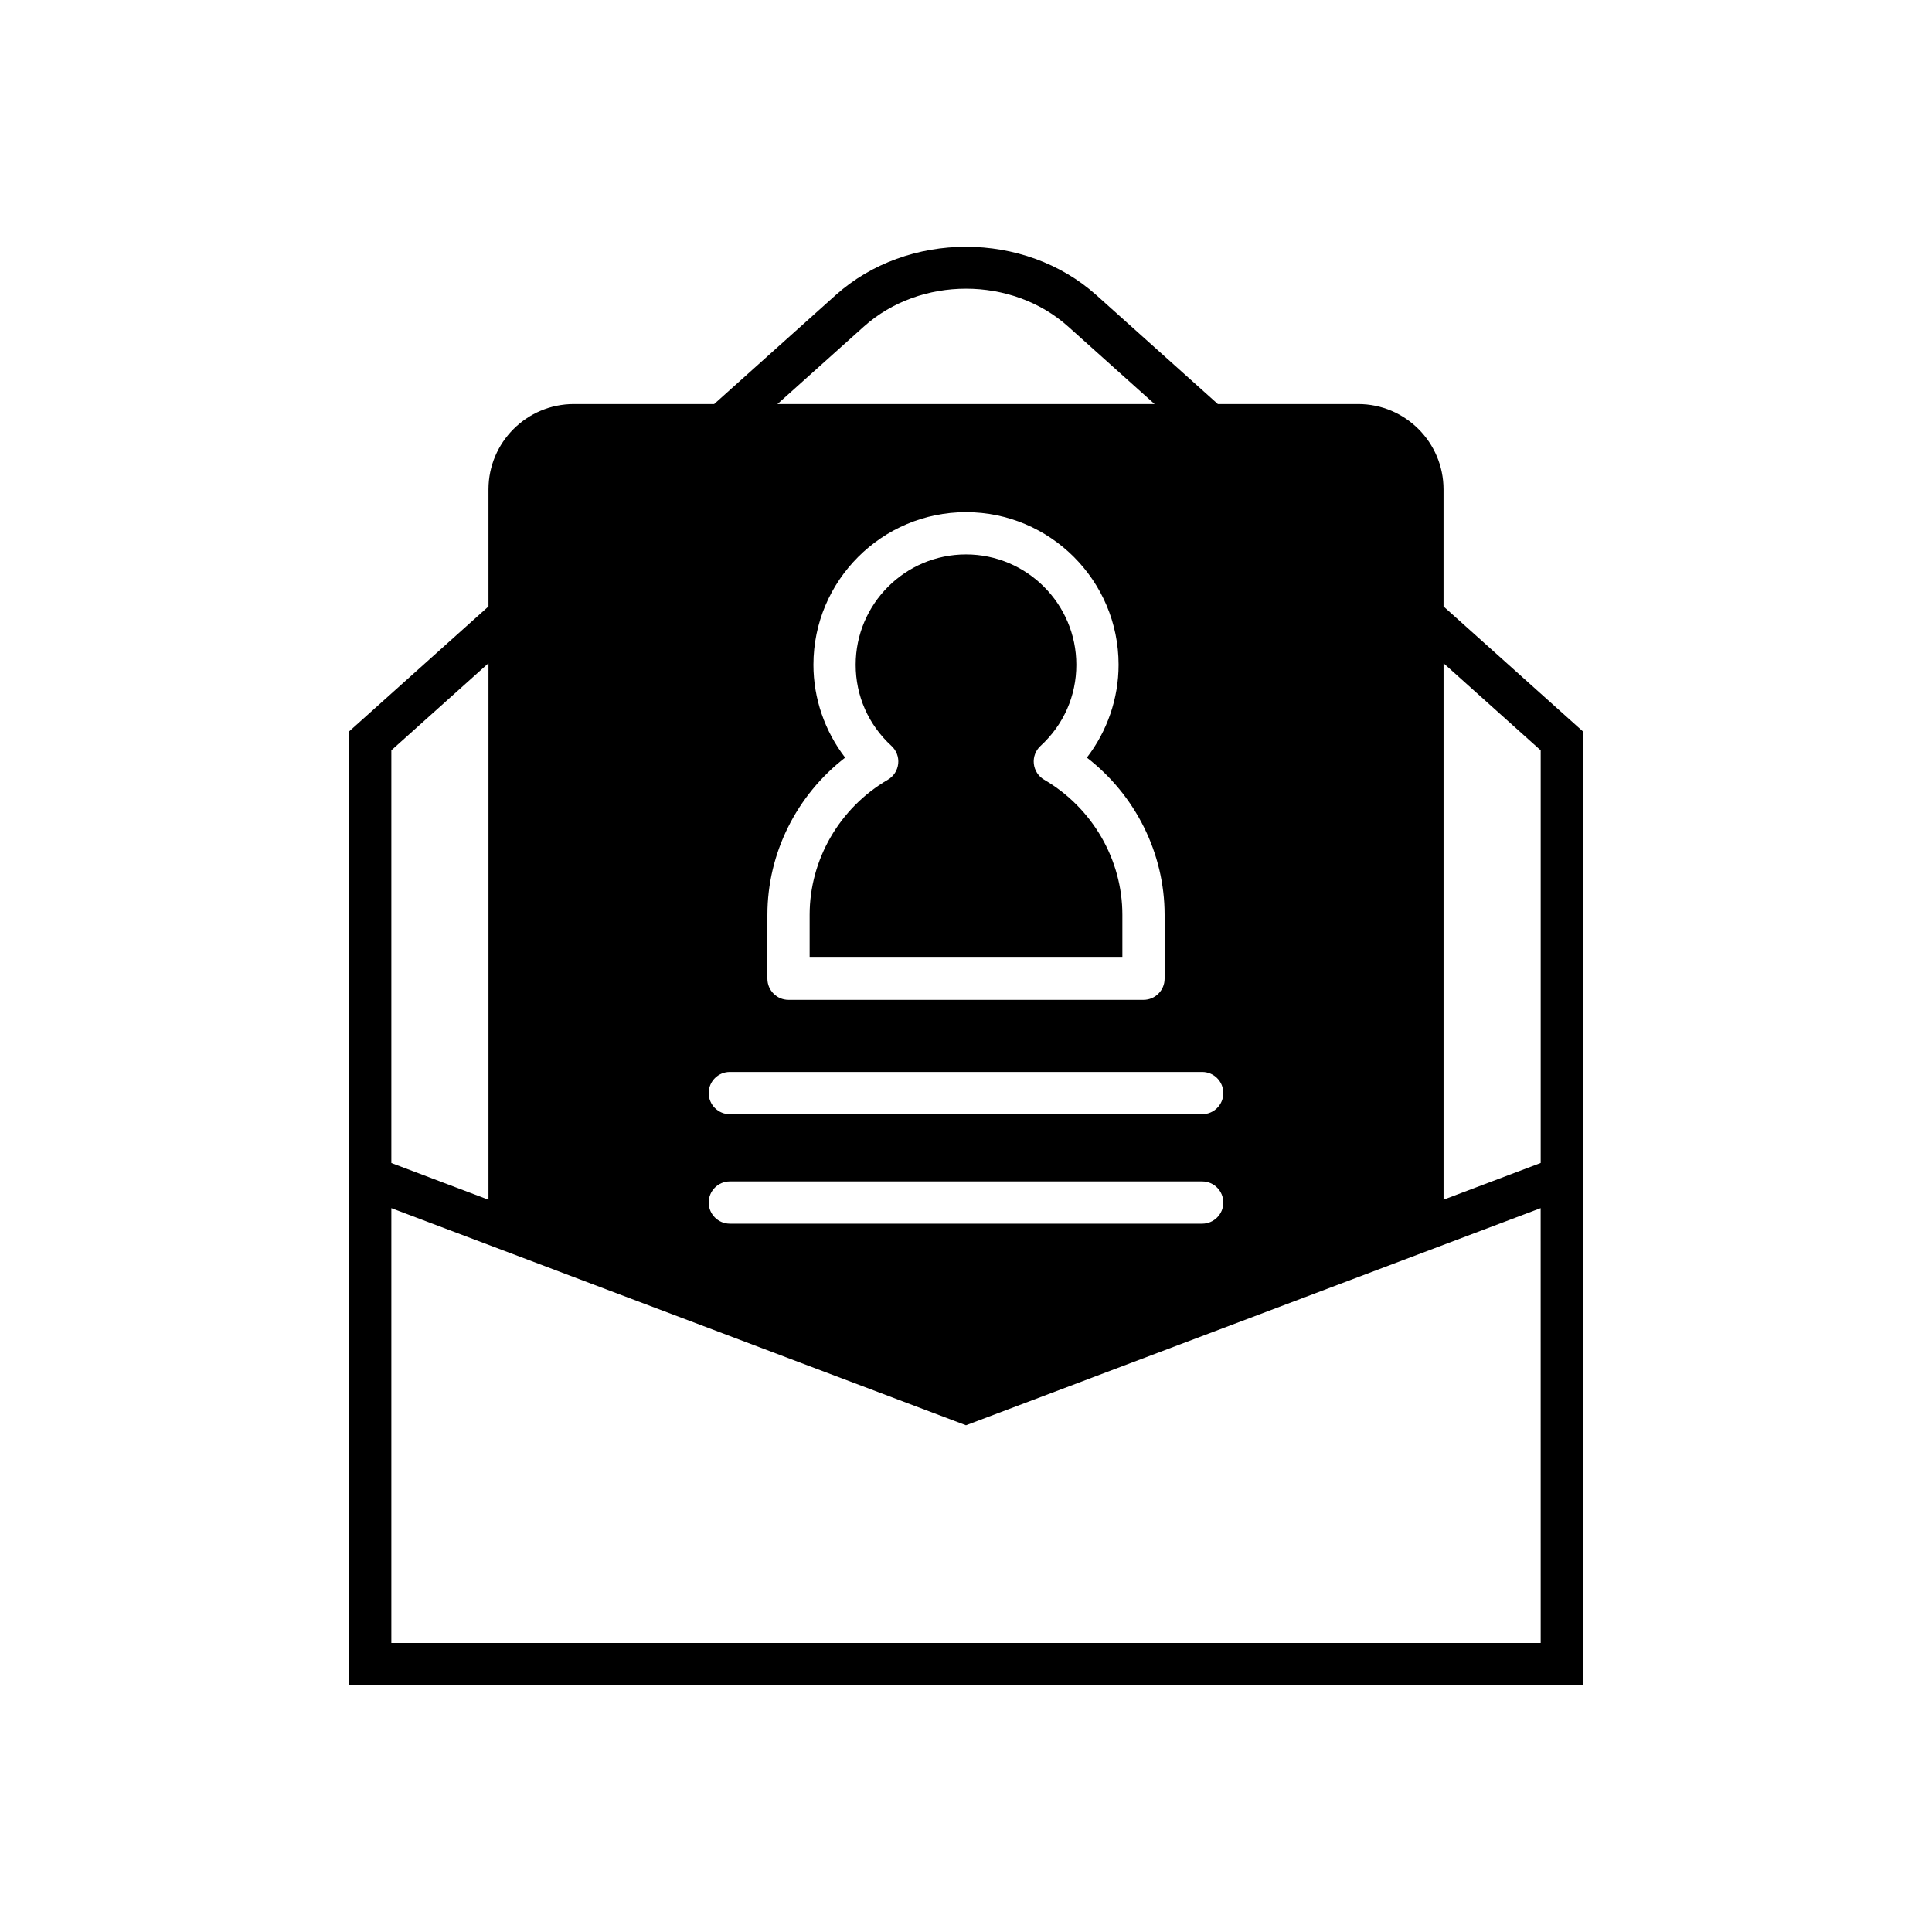 <?xml version="1.0" encoding="UTF-8"?>
<!-- Uploaded to: ICON Repo, www.svgrepo.com, Generator: ICON Repo Mixer Tools -->
<svg fill="#000000" width="800px" height="800px" version="1.1" viewBox="144 144 512 512" xmlns="http://www.w3.org/2000/svg">
 <g>
  <path d="m441.44 386.43c0-14.625-7.941-28.34-20.723-35.797-1.535-0.895-2.551-2.469-2.742-4.234-0.191-1.77 0.469-3.519 1.777-4.723 6.121-5.621 9.488-13.258 9.488-21.508 0-16.125-13.117-29.242-29.238-29.242s-29.238 13.117-29.238 29.242c0 8.25 3.371 15.887 9.488 21.508 1.309 1.203 1.973 2.957 1.781 4.723-0.191 1.766-1.207 3.34-2.742 4.234-12.785 7.453-20.727 21.172-20.727 35.797v11.348h82.879z"/>
  <path d="m526.55 304.71v-31.016c0-12.473-10.145-22.617-22.617-22.617h-37.195l-32.191-28.867c-19.051-17.082-50.047-17.082-69.094 0l-32.191 28.867h-37.195c-12.469 0-22.617 10.145-22.617 22.617v31.016l-36.938 33.125v252.77h326.98v-252.77zm-153.62-74.164c14.93-13.387 39.219-13.387 54.148 0l22.895 20.531h-99.941zm-25.562 155.88c0-16.316 7.754-31.73 20.605-41.645-5.398-7.023-8.406-15.691-8.406-24.617 0-22.297 18.141-40.438 40.434-40.438 22.297 0 40.434 18.141 40.434 40.438 0 8.926-3.008 17.594-8.406 24.613 12.852 9.918 20.605 25.336 20.605 41.648v16.945c0 3.09-2.508 5.598-5.598 5.598h-94.07c-3.09 0-5.598-2.508-5.598-5.598zm-9.957 41.652h125.18c3.09 0 5.598 2.508 5.598 5.598 0 3.09-2.508 5.598-5.598 5.598h-125.18c-3.09 0-5.598-2.508-5.598-5.598 0-3.094 2.508-5.598 5.598-5.598zm0 29.012h125.18c3.09 0 5.598 2.508 5.598 5.598s-2.508 5.598-5.598 5.598h-125.18c-3.09 0-5.598-2.508-5.598-5.598 0-3.094 2.508-5.598 5.598-5.598zm-89.703-114.25 25.742-23.086v142.18l-25.742-9.727zm304.59 236.57h-304.59v-115.24l152.29 57.543 152.29-57.543zm0-127.21-25.742 9.727v-142.17l25.742 23.086z"/>
 </g>
</svg>